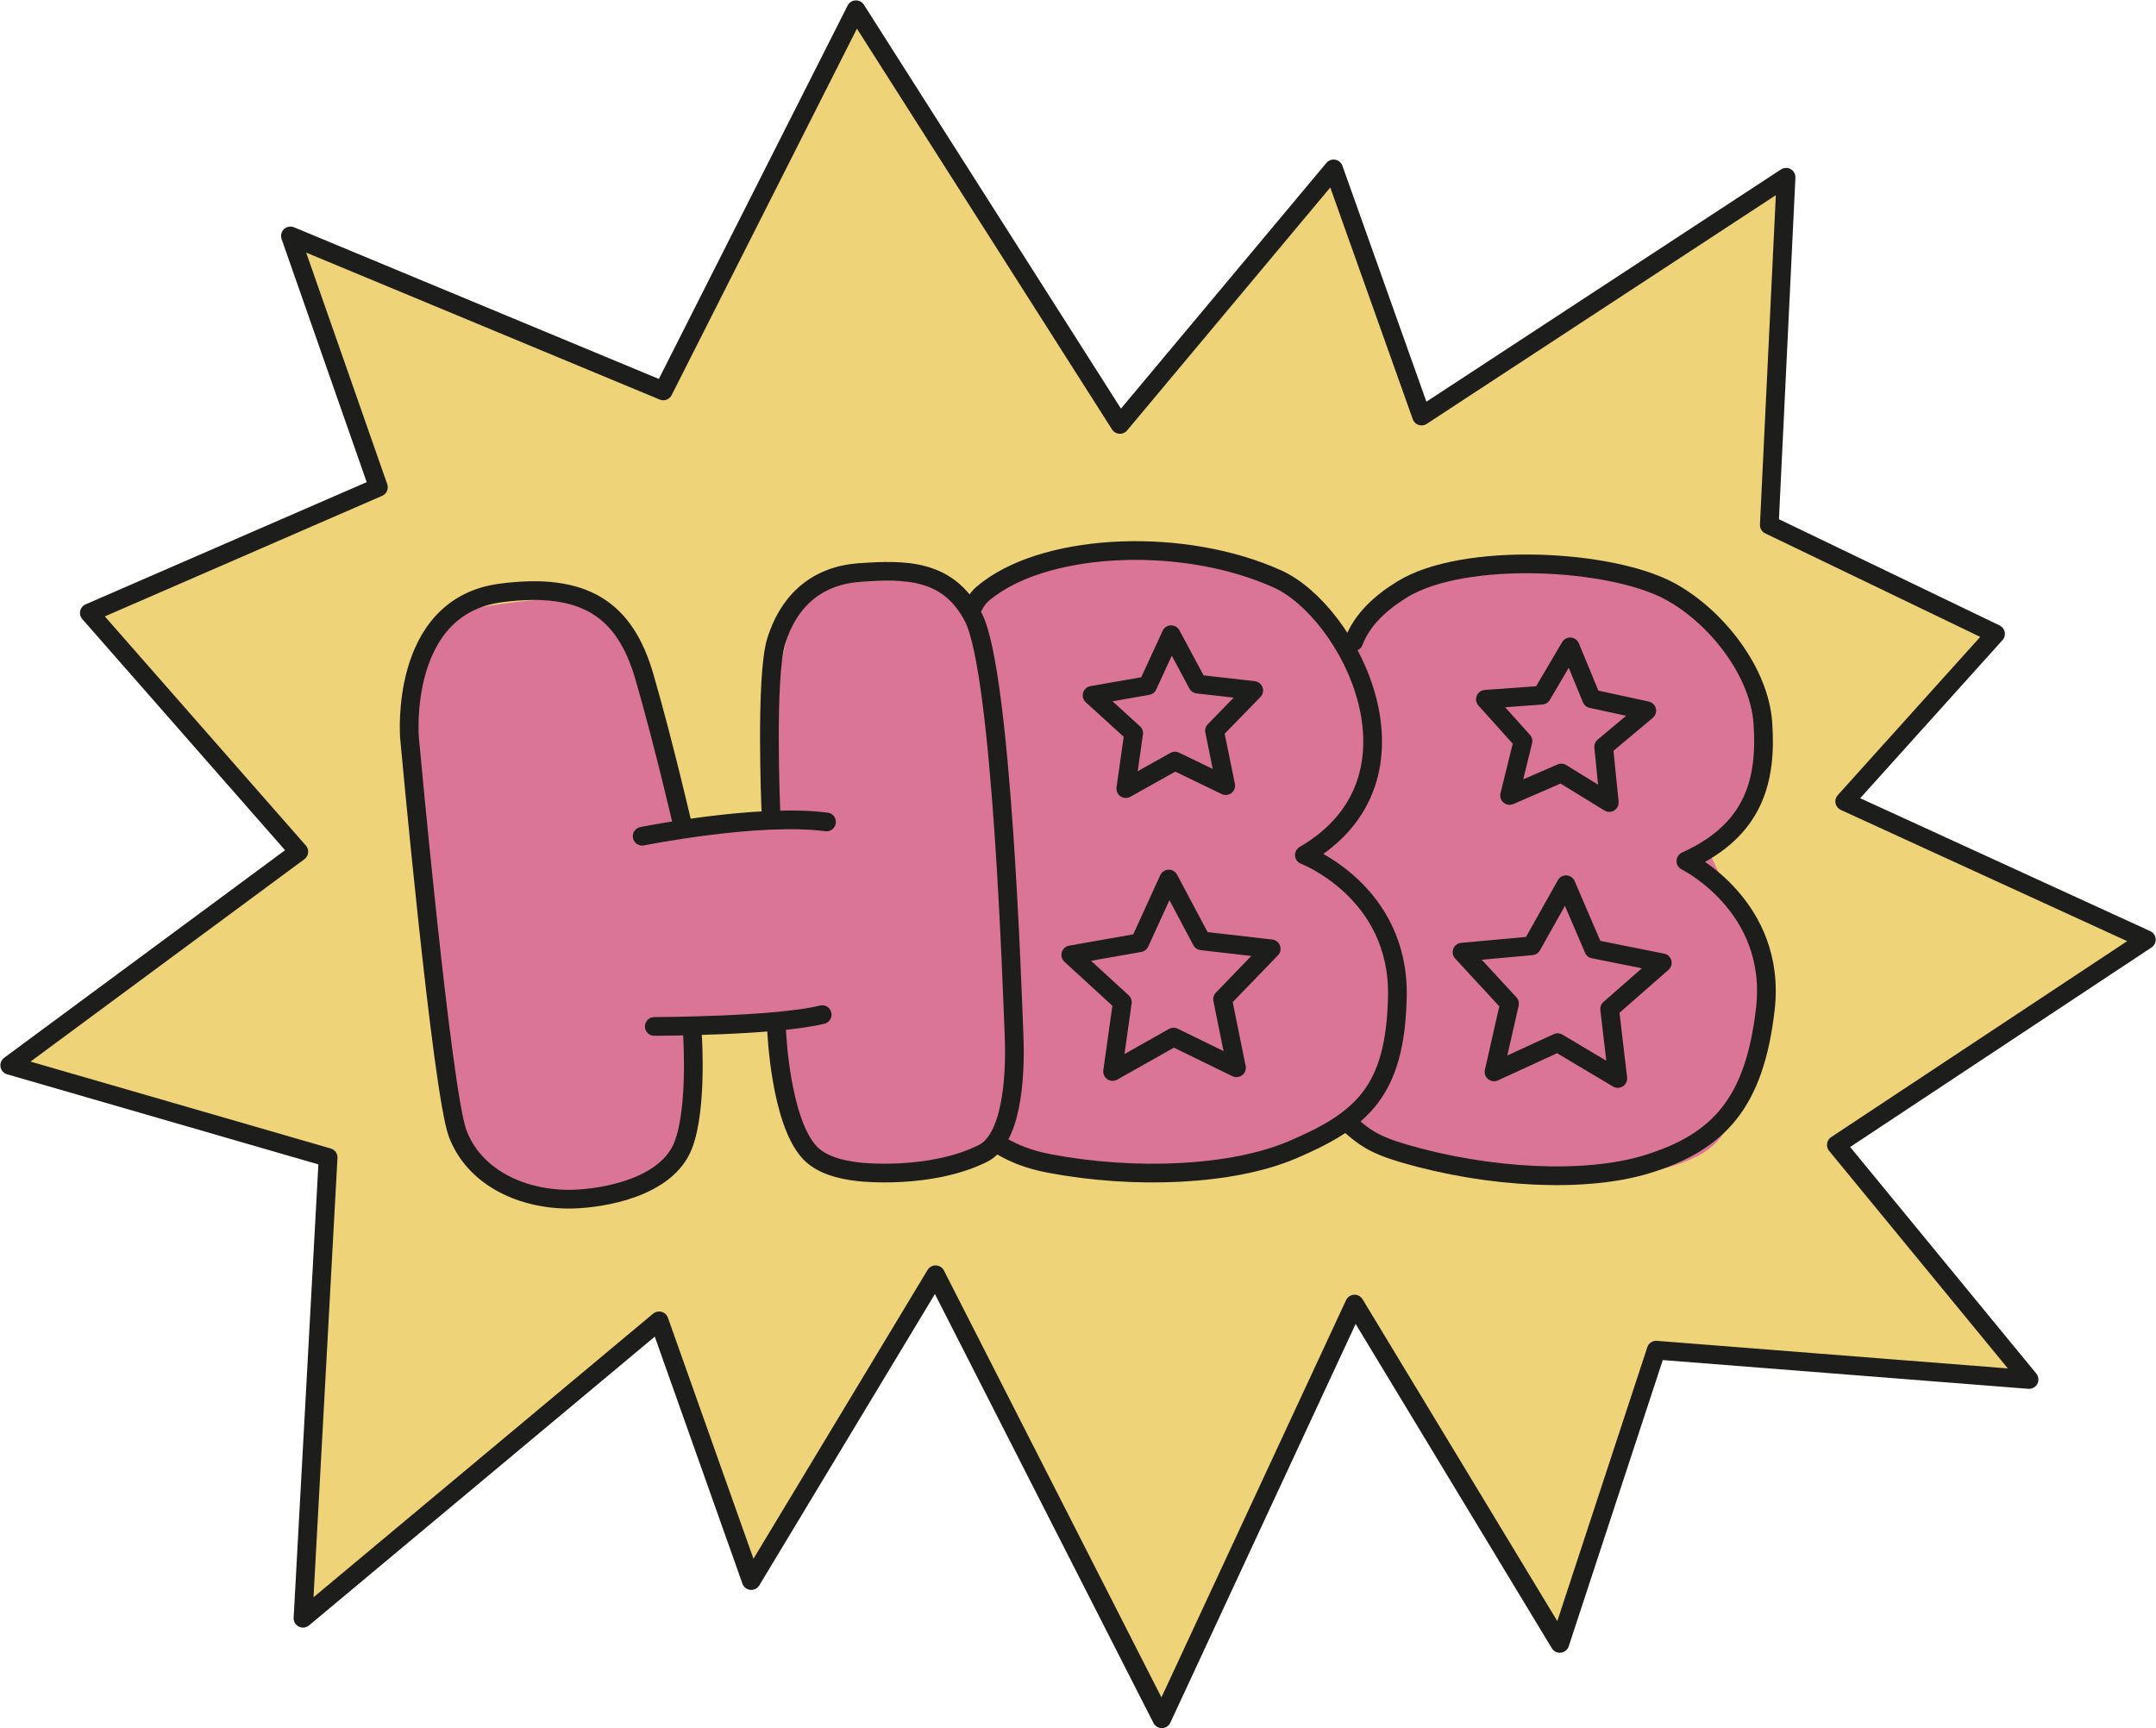 <svg width="2880" height="2309" viewBox="0 0 2880 2309" fill="none" xmlns="http://www.w3.org/2000/svg">
<path d="M505.47 650.98L387.95 315.2L886.02 522.26L1143.45 13L1496.02 567.03L1781.43 225.66L1898.96 555.84L2385.84 236.85L2363.45 701.35L2665.65 846.85L2464.19 1070.7L2867.12 1255.38L2452.99 1529.6L2710.42 1842.99L2212.35 1803.82L2083.63 2195.56L1809.42 1742.26L1551.98 2296.29L1249.78 1703.08L1003.55 2111.62L880.43 1764.65L404.74 2161.98L438.32 1546.39L13 1423.27L399.14 1137.86L119.33 818.87L505.47 650.98Z" fill="#EFD378"/>
<path d="M505.47 650.98L387.95 315.2L886.02 522.26L1143.45 13L1496.02 567.03L1781.43 225.66L1898.96 555.84L2385.84 236.85L2363.45 701.35L2665.65 846.85L2464.19 1070.7L2867.12 1255.38L2452.99 1529.6L2710.42 1842.99L2212.35 1803.82L2083.63 2195.56L1809.42 1742.26L1551.98 2296.29L1249.78 1703.08L1003.55 2111.62L880.43 1764.65L404.74 2161.98L438.32 1546.39L13 1423.27L399.14 1137.86L119.33 818.87L505.47 650.98Z" stroke="#1D1D1B" stroke-width="25" stroke-linecap="round" stroke-linejoin="round"/>
<path d="M803.881 808.66L882.451 956L909.451 1100.88L1029.78 1093.51C1029.78 1093.51 1039.6 904.43 1042.05 894.61C1044.5 884.79 1059.24 796.38 1078.89 786.61C1098.54 776.84 1209.04 774.33 1221.31 776.79C1225.52 777.63 1245.54 768.64 1254.47 773.45C1271.61 782.7 1281.65 807.08 1297.47 798.89C1321.47 786.43 1335.16 752.67 1413.74 747.76C1429.37 746.76 1445.87 738.64 1460.33 736.76C1518.59 729.14 1572.44 736.02 1611.79 749.76C1660.9 766.95 1692.79 774.31 1722.29 791.5C1751.79 808.69 1801.29 856.16 1801.29 856.16C1845.2 803.36 1852.46 816.06 1886.84 793.96C1921.22 771.86 1879.45 762.01 1960.45 762.01C2041.45 762.01 2118.56 757.2 2145.57 762.11C2172.58 767.02 2255.13 789.02 2279.68 813.57C2304.23 838.12 2341.07 884.79 2345.98 916.71C2350.89 948.63 2377.91 1010.02 2345.98 1049.31C2314.05 1088.6 2282.14 1135.31 2282.14 1135.31C2282.14 1135.31 2299.33 1177.05 2316.52 1204.07C2333.71 1231.09 2350.9 1201.61 2350.9 1282.64C2350.9 1363.67 2353.35 1395.64 2333.71 1439.8C2314.07 1483.96 2311.61 1518.38 2274.77 1540.48C2237.93 1562.58 2166.72 1577.32 2100.42 1574.86C2034.12 1572.4 1982.55 1584.68 1921.16 1560.13C1859.77 1535.58 1818.68 1498.25 1796.58 1498.25C1774.48 1498.25 1764 1528.25 1685.42 1547.85C1606.84 1567.45 1540.57 1587.95 1437.42 1560.94C1334.27 1533.93 1363.55 1532.14 1334.08 1532.14C1304.61 1532.14 1314.15 1547.9 1252.76 1562.63C1191.37 1577.36 1135.36 1577.32 1105.89 1555.22C1076.42 1533.12 1066.6 1550.31 1059.23 1491.37C1051.86 1432.43 1046.89 1369.98 1029.7 1367.52C1012.51 1365.06 934.291 1363.72 926.931 1376C919.571 1388.28 927.931 1503.2 915.631 1515.48C903.331 1527.76 906.991 1528.21 887.341 1547.85C867.691 1567.49 898.851 1572.11 828.451 1587.11C758.051 1602.11 762.151 1614.11 717.941 1599.39C673.731 1584.67 651.641 1582.2 634.451 1542.91C617.261 1503.62 592.711 1422.58 592.711 1378.38C592.711 1334.18 553.421 1164.75 558.331 1110.72C563.241 1056.69 553.421 931.46 560.791 911.82C568.161 892.18 575.521 828.33 609.901 818.5C644.281 808.67 710.581 801.31 722.901 801.31C735.221 801.31 803.881 808.66 803.881 808.66Z" fill="#DB7597"/>
<path d="M1564.43 847.949L1599.82 913.979L1674.75 922.469L1622.34 976.279L1637.3 1049.57L1569.52 1016.8L1503.84 1053.59L1514.36 979.539L1458.8 928.989L1533.09 915.989L1564.43 847.949Z" stroke="#1D1D1B" stroke-width="25" stroke-linecap="round" stroke-linejoin="round"/>
<path d="M1561.27 1174.39L1605.17 1256.97L1698.09 1267.63L1633.11 1334.9L1651.69 1426.56L1567.64 1385.55L1486.2 1431.55L1499.23 1338.94L1430.32 1275.7L1522.42 1259.47L1561.27 1174.39Z" stroke="#1D1D1B" stroke-width="25" stroke-linecap="round" stroke-linejoin="round"/>
<path d="M2097.48 864.24L2126.05 933.49L2199.75 949.48L2142.19 997.74L2149.71 1072.17L2085.57 1032.75L2016.52 1062.76L2034.43 990.13L1984.23 934.25L2059.45 928.79L2097.48 864.24Z" stroke="#1D1D1B" stroke-width="25" stroke-linecap="round" stroke-linejoin="round"/>
<path d="M2091.93 1182.03L2128.81 1267.98L2220.52 1286.32L2150.17 1347.96L2161.06 1440.85L2080.71 1392.99L1995.73 1432.05L2016.41 1340.84L1953 1272.09L2046.14 1263.58L2091.93 1182.03Z" stroke="#1D1D1B" stroke-width="25" stroke-linecap="round" stroke-linejoin="round"/>
<path d="M912.54 1105.6C912.54 1105.6 886.87 993.991 860.74 903.941C834.61 813.891 780.5 777.581 669.02 792.181C532.34 810.091 547.02 985.671 547.02 985.671C547.02 985.671 590.13 1458.37 611.44 1514.58C632.75 1570.79 692.7 1601.36 757.98 1602.12C791.6 1602.52 878.69 1592.22 908.17 1539.56C932.58 1495.95 925.06 1384 925.06 1384" stroke="#1D1D1B" stroke-width="25" stroke-linecap="round" stroke-linejoin="round"/>
<path d="M857.811 1117.2C857.811 1117.2 1013.18 1086.04 1104.07 1098.13" stroke="#1D1D1B" stroke-width="25" stroke-linecap="round" stroke-linejoin="round"/>
<path d="M874.039 1371.31C874.039 1371.31 1036.34 1371.01 1098.28 1355.53" stroke="#1D1D1B" stroke-width="25" stroke-linecap="round" stroke-linejoin="round"/>
<path d="M1037.34 1375.3C1037.34 1375.3 1042.01 1497.92 1081.96 1540.16C1096.25 1555.26 1120.72 1562.92 1148.69 1565.71C1148.69 1565.71 1241.69 1576.24 1312.79 1541.11C1349.79 1522.82 1357.32 1446.36 1354.5 1380.73C1352.3 1329.5 1338.5 897.981 1300.02 824.271C1266.24 759.641 1208.62 760.791 1148.39 764.931C1085.29 769.271 1051.49 809.061 1036.87 856.521C1022.25 903.981 1029.66 1081.08 1029.66 1081.08" stroke="#1D1D1B" stroke-width="25" stroke-linecap="round" stroke-linejoin="round"/>
<path d="M1297.57 814.45C1306.04 799.29 1307.01 797.11 1321.46 786.38C1404.25 724.96 1582.15 717.32 1706.46 773.48C1802.67 816.94 1918.04 1040.07 1742.4 1142.33C1742.4 1142.33 1869.49 1190.82 1866.62 1331.33C1864.04 1458.16 1819.33 1496.42 1726.67 1536.04C1646.06 1570.52 1516.02 1576.12 1401.67 1554.4C1372.84 1548.93 1353.23 1540.25 1337.81 1531.21" stroke="#1D1D1B" stroke-width="25" stroke-linecap="round" stroke-linejoin="round"/>
<path d="M1808.3 857.29C1819.72 827.49 1844.11 805.17 1873.55 787.17C1956.09 736.69 2152.31 746.82 2231.55 790.44C2293.55 824.58 2350.21 897.74 2354.88 966.15C2360.03 1041.74 2344.09 1108.79 2252.01 1150.38C2252.01 1150.38 2374.01 1210.45 2358.15 1348.14C2343.87 1472.41 2296.97 1525.23 2201.15 1555.06C2117.77 1581.06 1987.88 1573.78 1876.15 1541.25C1832.75 1528.61 1821.58 1518.15 1803.87 1503.25" stroke="#1D1D1B" stroke-width="25" stroke-linecap="round" stroke-linejoin="round"/>
</svg>
